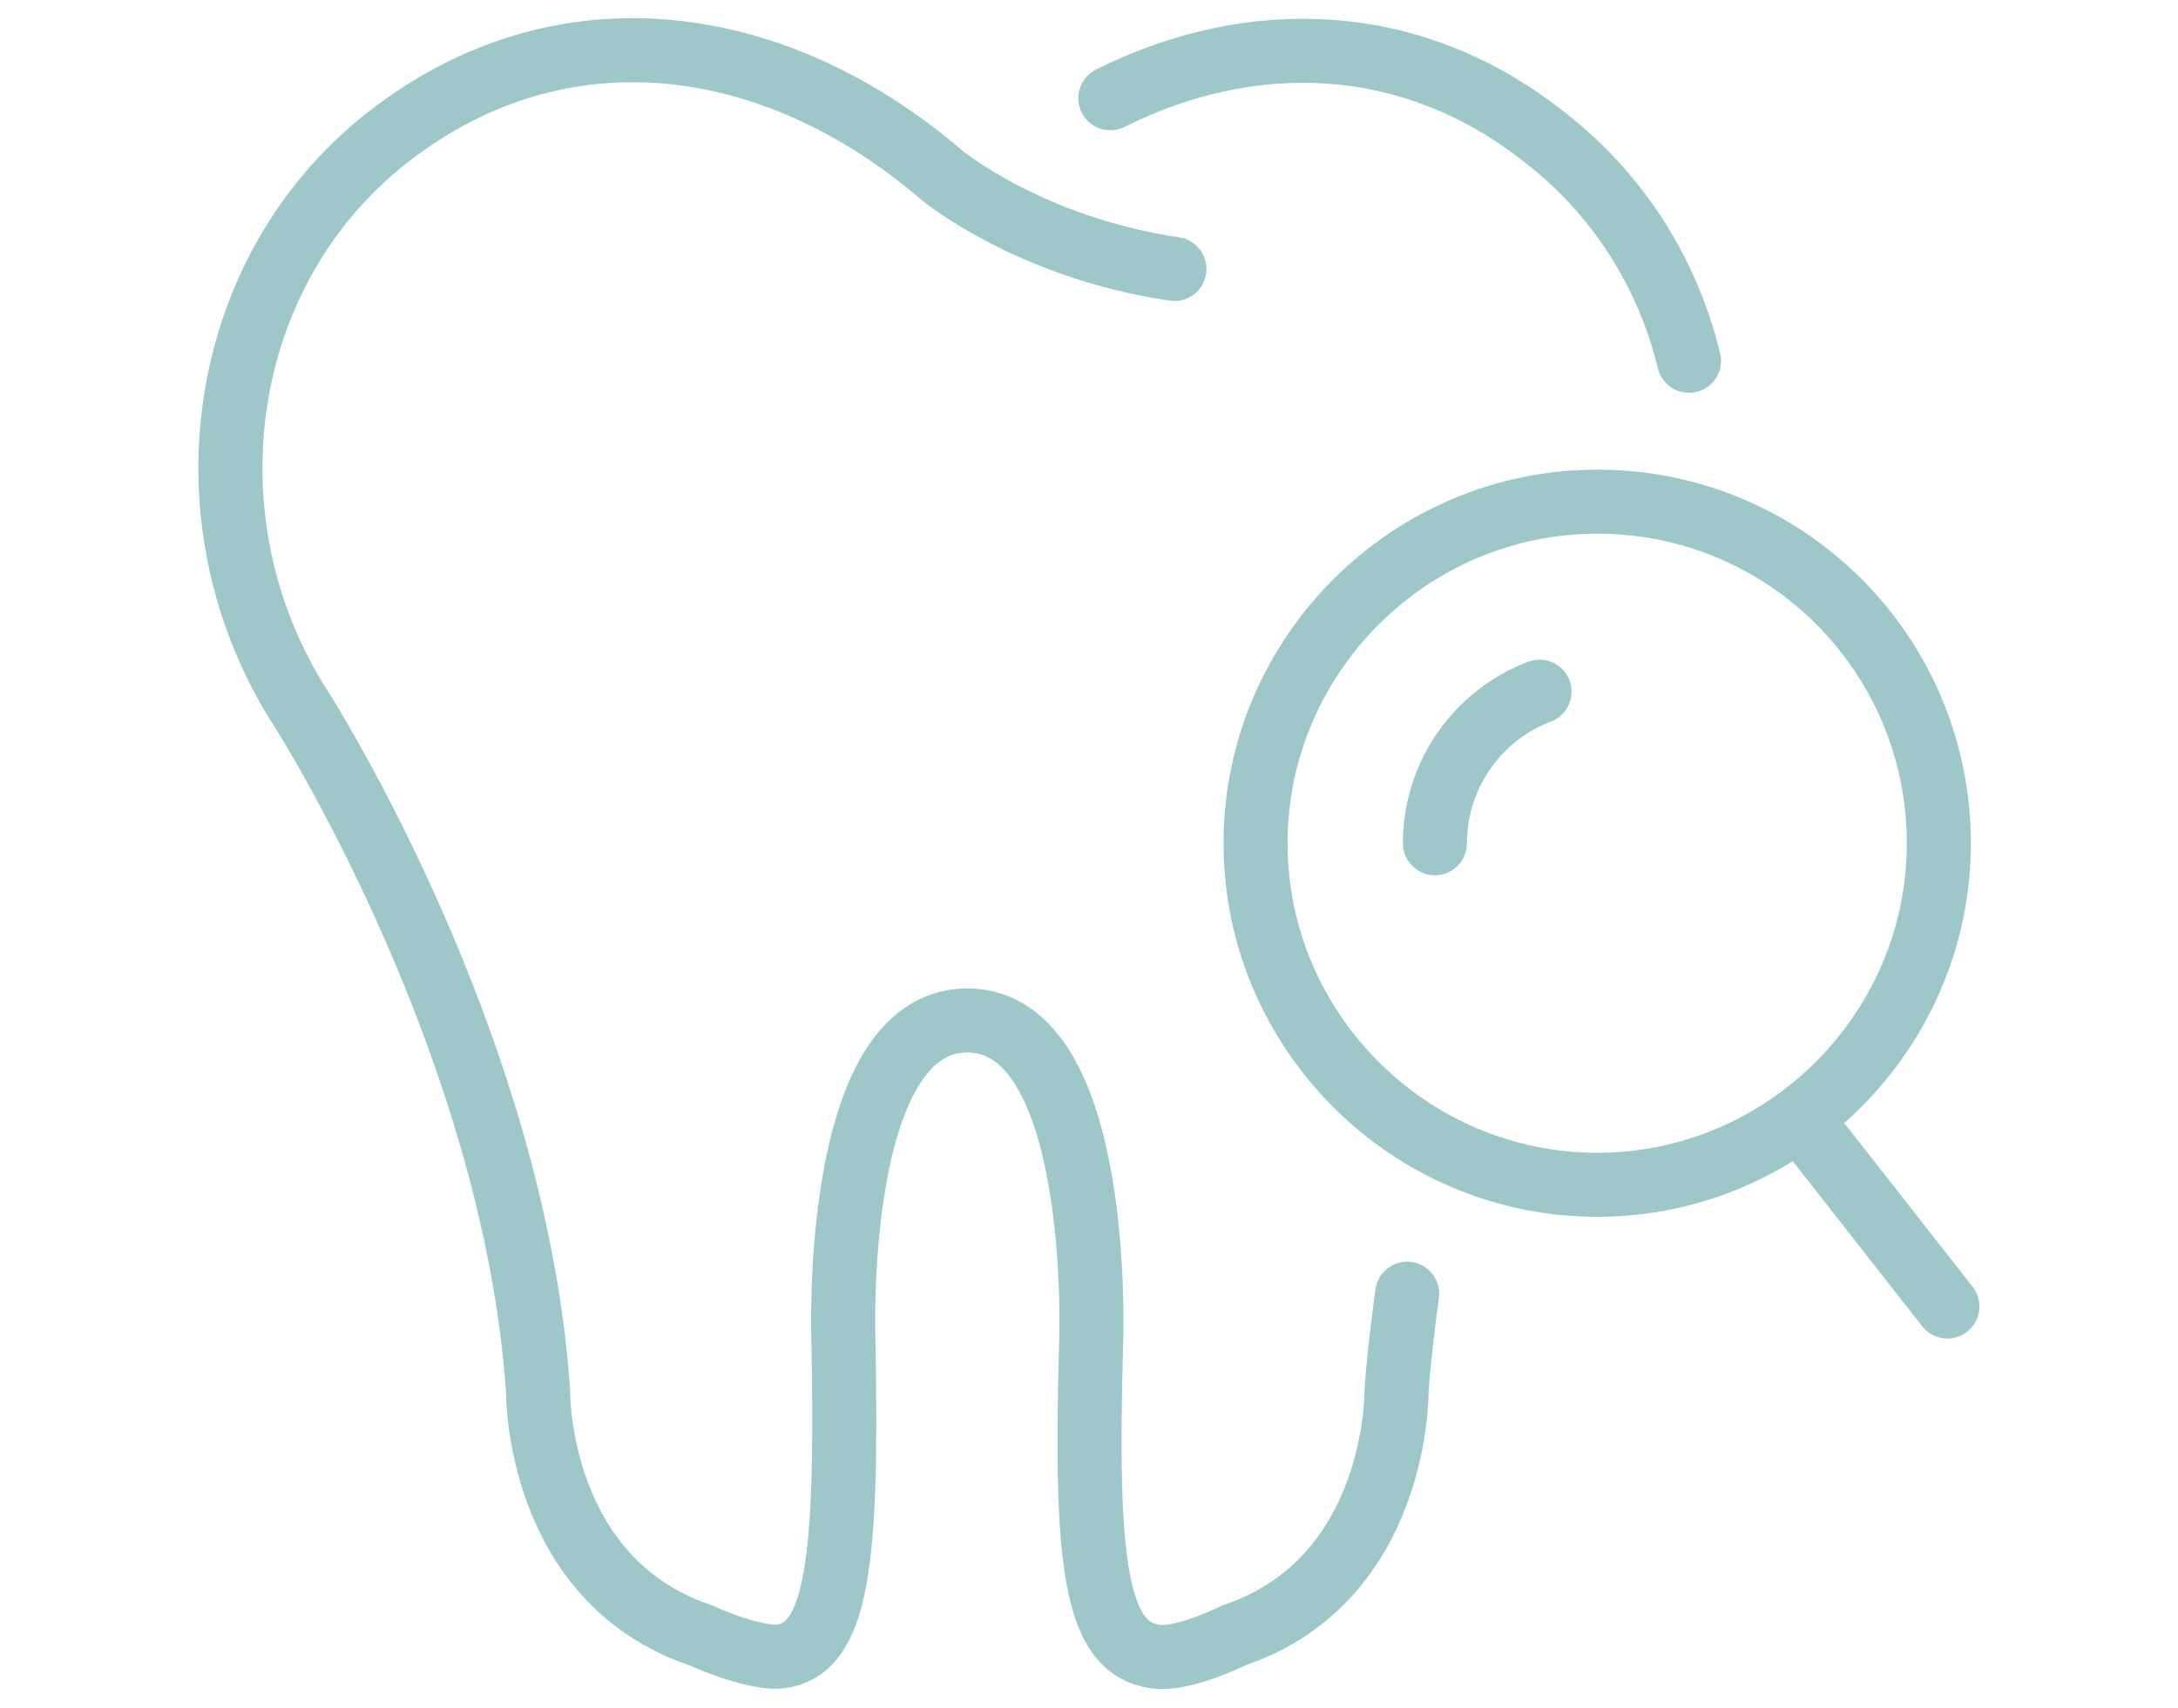 <?xml version="1.0" encoding="UTF-8"?>
<!-- Generator: Adobe Illustrator 27.5.0, SVG Export Plug-In . SVG Version: 6.00 Build 0)  -->
<svg xmlns="http://www.w3.org/2000/svg" xmlns:xlink="http://www.w3.org/1999/xlink" version="1.1" id="Layer_1" x="0px" y="0px" viewBox="0 0 102 80" style="enable-background:new 0 0 102 80;" xml:space="preserve">
<style type="text/css">
	.st0{opacity:0.5;}
	.st1{fill:none;stroke:#3B9094;stroke-width:3;stroke-linecap:round;stroke-miterlimit:10;}
	.st2{fill:none;stroke:#3B9094;stroke-width:3;stroke-miterlimit:10;}
</style>
<g class="st0">
	<g>
		<path class="st1" d="M67.2,39.5c0-3.2,2-6,4.9-7.1"></path>
		<line class="st1" x1="84.3" y1="52.4" x2="91.2" y2="61.2"></line>
		<path class="st2" d="M90.8,39.5c0,8.8-7.2,16-16,16c-8.8,0-16-7.2-16-16c0-8.8,7.2-16,16-16C83.7,23.5,90.8,30.7,90.8,39.5z"></path>
	</g>
	<g>
		<path class="st1" d="M79.1,16.9c-1-4.1-3.3-7.8-6.8-10.5C66.1,1.5,58.6,1.3,52,4.6"></path>
		<path class="st1" d="M55,12.6c-6.8-1-10.9-4.4-10.9-4.4c-7.8-6.7-17.8-8.1-25.9-1.8c-8.1,6.3-9.7,18.1-4.1,26.8    c0,0,10,15.6,11.1,32c0,0-0.1,8.8,7.6,11.4c0,0,2.4,1.1,3.7,1c2.7-0.3,3.2-4.3,3-14.7c0,0-0.6-15.1,5.8-15.1    c6.4,0,5.8,15.1,5.8,15.1c-0.3,10.4,0.2,14.3,3,14.7c1.3,0.2,3.7-1,3.7-1c7.7-2.6,7.6-11.4,7.6-11.4c0.1-1.5,0.3-3.1,0.5-4.6"></path>
	</g>
</g>
</svg>
